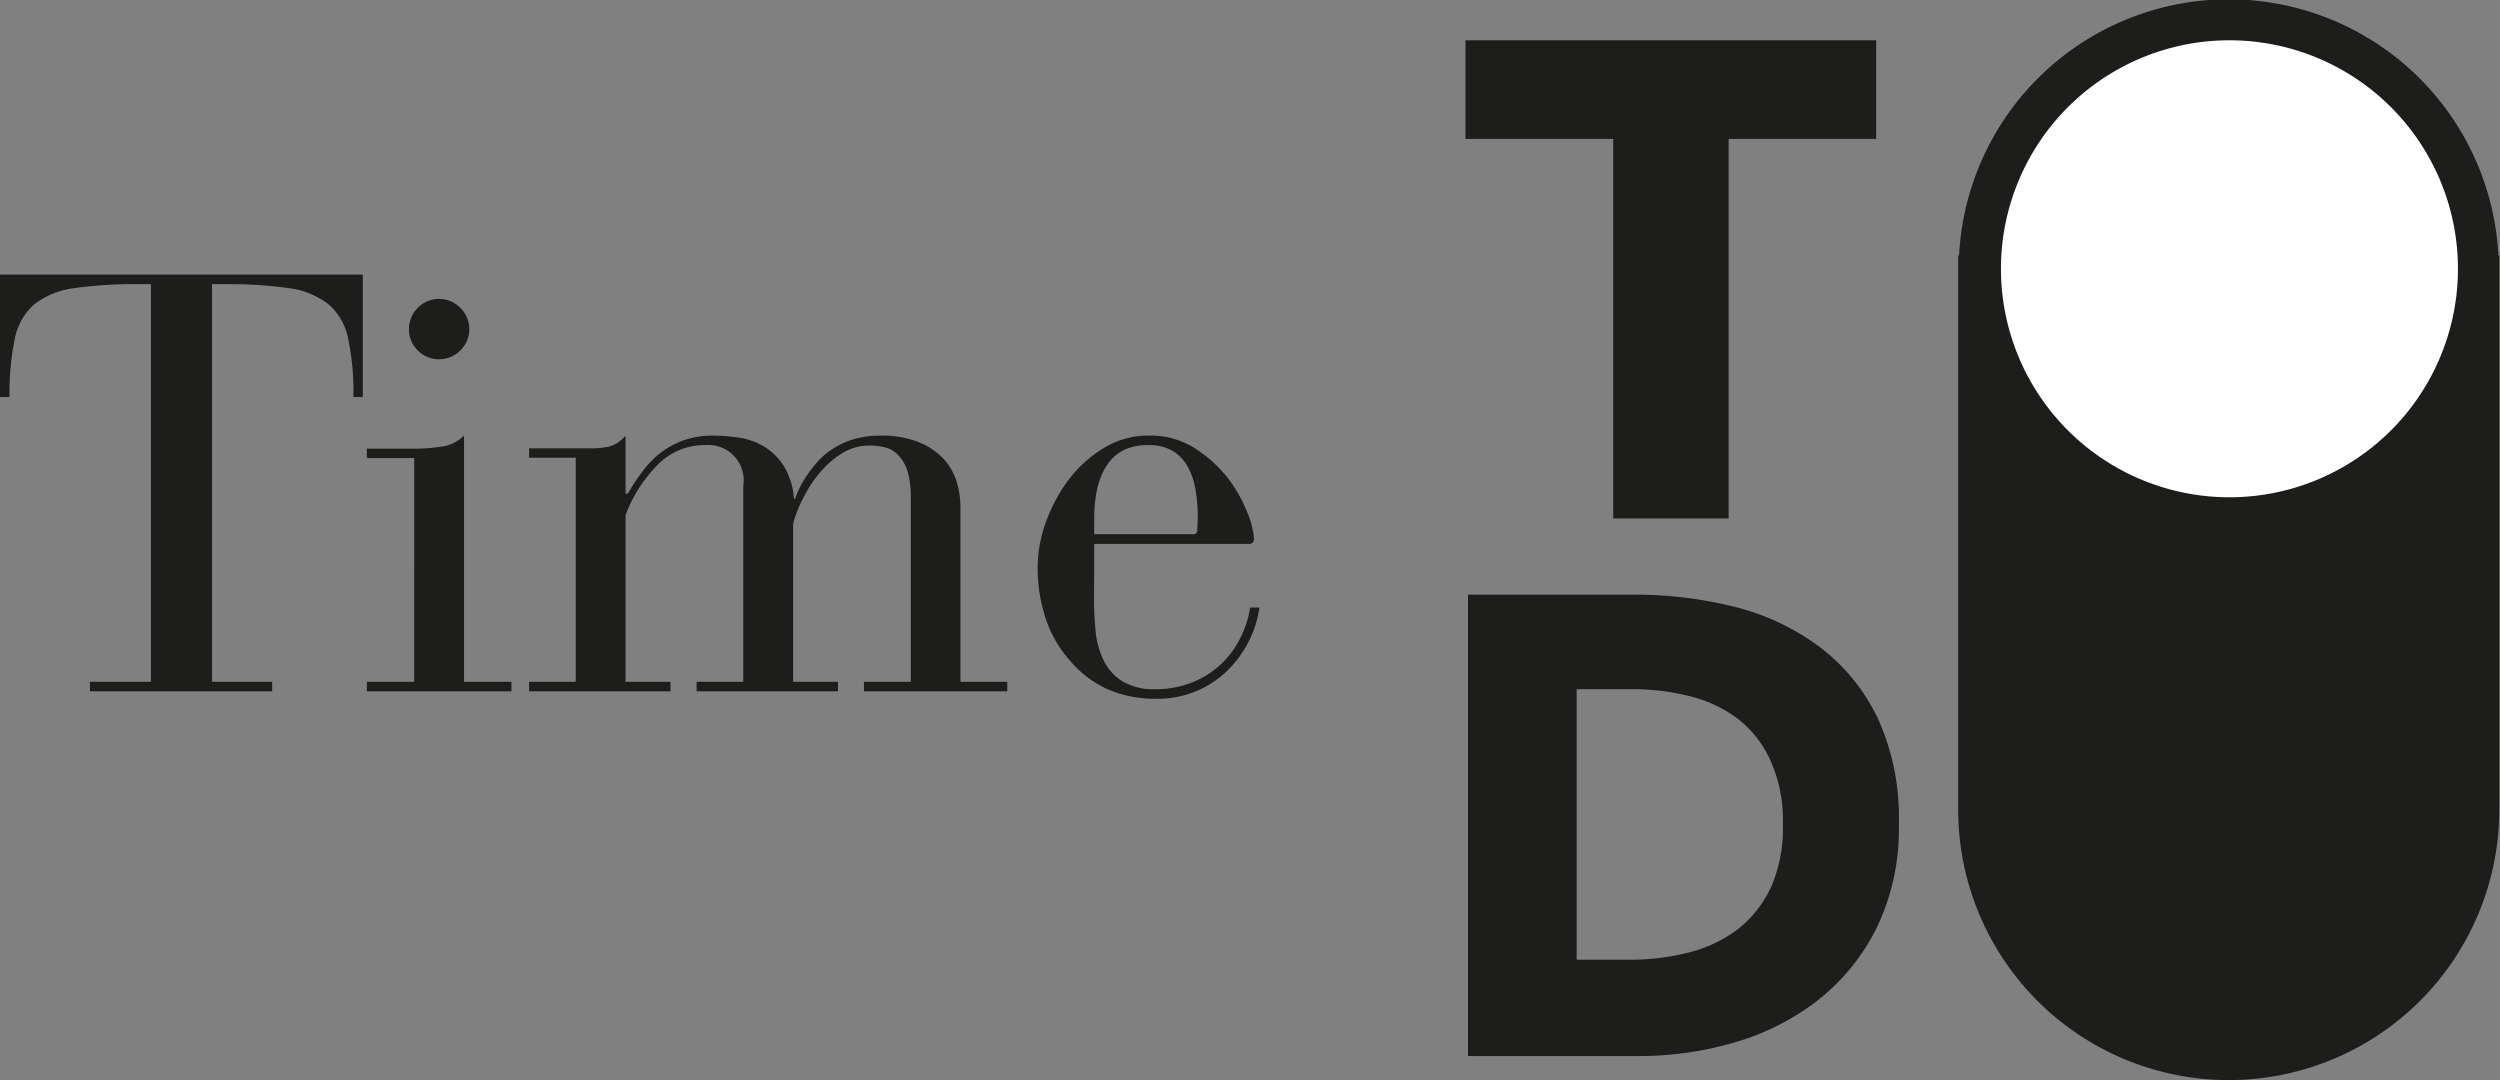 <svg xmlns="http://www.w3.org/2000/svg" viewBox="0 0 141.47 61.12"><rect x="0" y="0" width="141.47" height="61.12" fill="#808080" stroke="none"/><defs><style>.cls-1{fill:#1d1d1b;}.cls-2{fill:#fff;}</style></defs><g id="Livello_2" data-name="Livello 2"><g id="Livello_2-2" data-name="Livello 2"><path class="cls-1" d="M141.43,45.07h0V14.46h-.05a15.28,15.28,0,0,0-30.52,0h-.05V45.07h0c0,.25,0,.49,0,.74a15.31,15.31,0,0,0,30.62,0c0-.25,0-.49,0-.74"></path></g><g id="Livello_3" data-name="Livello 3"><path class="cls-2" d="M126.16,28.14a12.93,12.93,0,1,0-12.93-12.93,12.93,12.93,0,0,0,12.93,12.93"></path></g><g id="Livello_1-2" data-name="Livello 1"><path class="cls-1" d="M61.92,30.78h8.74a.27.27,0,0,0,.3-.3A4.61,4.61,0,0,0,70.58,29,7.94,7.94,0,0,0,69.44,27a7.62,7.62,0,0,0-1.88-1.67A4.67,4.67,0,0,0,65,24.65a4.75,4.75,0,0,0-2.53.7,7.08,7.08,0,0,0-2,1.8,9.13,9.13,0,0,0-1.29,2.41,7.57,7.57,0,0,0-.46,2.52,9.1,9.1,0,0,0,.48,3,6.84,6.84,0,0,0,1.38,2.34A6,6,0,0,0,62.67,39a6.64,6.64,0,0,0,2.7.54,5.63,5.63,0,0,0,3.9-1.42,6.26,6.26,0,0,0,2-3.74h-.53a5.63,5.63,0,0,1-.64,1.89,5.09,5.09,0,0,1-1.17,1.46,5.17,5.17,0,0,1-1.61.94,5.61,5.61,0,0,1-1.94.33,3.4,3.4,0,0,1-1.87-.45,2.83,2.83,0,0,1-1.06-1.19A4.73,4.73,0,0,1,62,35.72a17.73,17.73,0,0,1-.09-1.79ZM67.75,30a.21.21,0,0,1-.24.23H61.92v-.93a7.84,7.84,0,0,1,.15-1.55,4.26,4.26,0,0,1,.5-1.32,2.59,2.59,0,0,1,.94-.92A3,3,0,0,1,65,25.19a2.57,2.57,0,0,1,1.37.33,2.46,2.46,0,0,1,.86.92,4.18,4.18,0,0,1,.43,1.32,9.74,9.74,0,0,1,.12,1.55ZM29.94,39.12h8v-.54H35.4V29.14a8.06,8.06,0,0,1,1.86-2.88,3.66,3.66,0,0,1,2.63-1.07,2,2,0,0,1,2.17,2.31V38.58H39.42v.54h8v-.54H44.88V29.64A7.29,7.29,0,0,1,45.55,28a6.76,6.76,0,0,1,1-1.43,5,5,0,0,1,1.24-1,2.9,2.9,0,0,1,1.41-.36,3.82,3.82,0,0,1,.9.11,1.55,1.55,0,0,1,.75.46,2.29,2.29,0,0,1,.51.9,5,5,0,0,1,.18,1.47V38.58H48.89v.54H57v-.54H54.35V28.74a5.1,5.1,0,0,0-.23-1.53,3.42,3.42,0,0,0-.77-1.29A4,4,0,0,0,51.94,25a5.81,5.81,0,0,0-2.14-.35,5.32,5.32,0,0,0-1.73.28,4.87,4.87,0,0,0-1.39.79,5.8,5.8,0,0,0-1,1.16,5.39,5.39,0,0,0-.69,1.35h-.06a4.11,4.11,0,0,0-.54-1.8,3.45,3.45,0,0,0-1.07-1.11,3.9,3.9,0,0,0-1.41-.54,10.18,10.18,0,0,0-1.57-.13,5,5,0,0,0-1.69.28,4.87,4.87,0,0,0-1.33.74,5.41,5.41,0,0,0-1,1.06,11.77,11.77,0,0,0-.79,1.2H35.4V24.65a2.5,2.5,0,0,1-.47.42,1.81,1.81,0,0,1-.55.22,5.22,5.22,0,0,1-.76.08l-1,0H29.94v.53h2.64V38.58H29.94Zm-6.5-.54H20.76v.54h8.18v-.54H26.26V24.65a2.22,2.22,0,0,1-1.26.62,9.86,9.86,0,0,1-1.56.12H20.76v.53h2.68Zm.2-18.75a1.68,1.68,0,0,0,1.21.5,1.72,1.72,0,0,0,1.71-1.71,1.74,1.74,0,0,0-1.71-1.71,1.72,1.72,0,0,0-1.71,1.71,1.68,1.68,0,0,0,.5,1.21M8.54,38.58H5.09v.54H15.4v-.54H12V16.08h.73a24,24,0,0,1,3.64.23,4.58,4.58,0,0,1,2.22.91,3.42,3.42,0,0,1,1.11,1.94,14.88,14.88,0,0,1,.3,3.31h.53V15.54H0v6.93H.54a14.88,14.88,0,0,1,.3-3.31,3.47,3.47,0,0,1,1.1-1.94,4.62,4.62,0,0,1,2.23-.91,24.22,24.22,0,0,1,3.67-.23h.7Z"></path><path class="cls-1" d="M100.17,50.29a6.33,6.33,0,0,1-1.92,2.36,7.73,7.73,0,0,1-2.77,1.27,13.41,13.41,0,0,1-3.26.39h-3V39h3.14a13.18,13.18,0,0,1,3.15.37,7.54,7.54,0,0,1,2.73,1.23A6.15,6.15,0,0,1,100.17,43a8.23,8.23,0,0,1,.72,3.66,8.32,8.32,0,0,1-.72,3.66m6-9.85a10.91,10.91,0,0,0-3.39-4A13.59,13.59,0,0,0,98,34.3a23.3,23.3,0,0,0-5.46-.65H83.07V59.76h9.74A19.24,19.24,0,0,0,98.12,59a14.05,14.05,0,0,0,4.7-2.36,12,12,0,0,0,3.36-4.1,12.83,12.83,0,0,0,1.27-5.92,13.44,13.44,0,0,0-1.29-6.19"></path><polygon class="cls-1" points="106.17 7.86 106.17 2.28 82.93 2.28 82.93 7.86 91.29 7.86 91.29 29.34 97.82 29.34 97.82 7.86 106.17 7.86"></polygon></g></g></svg>